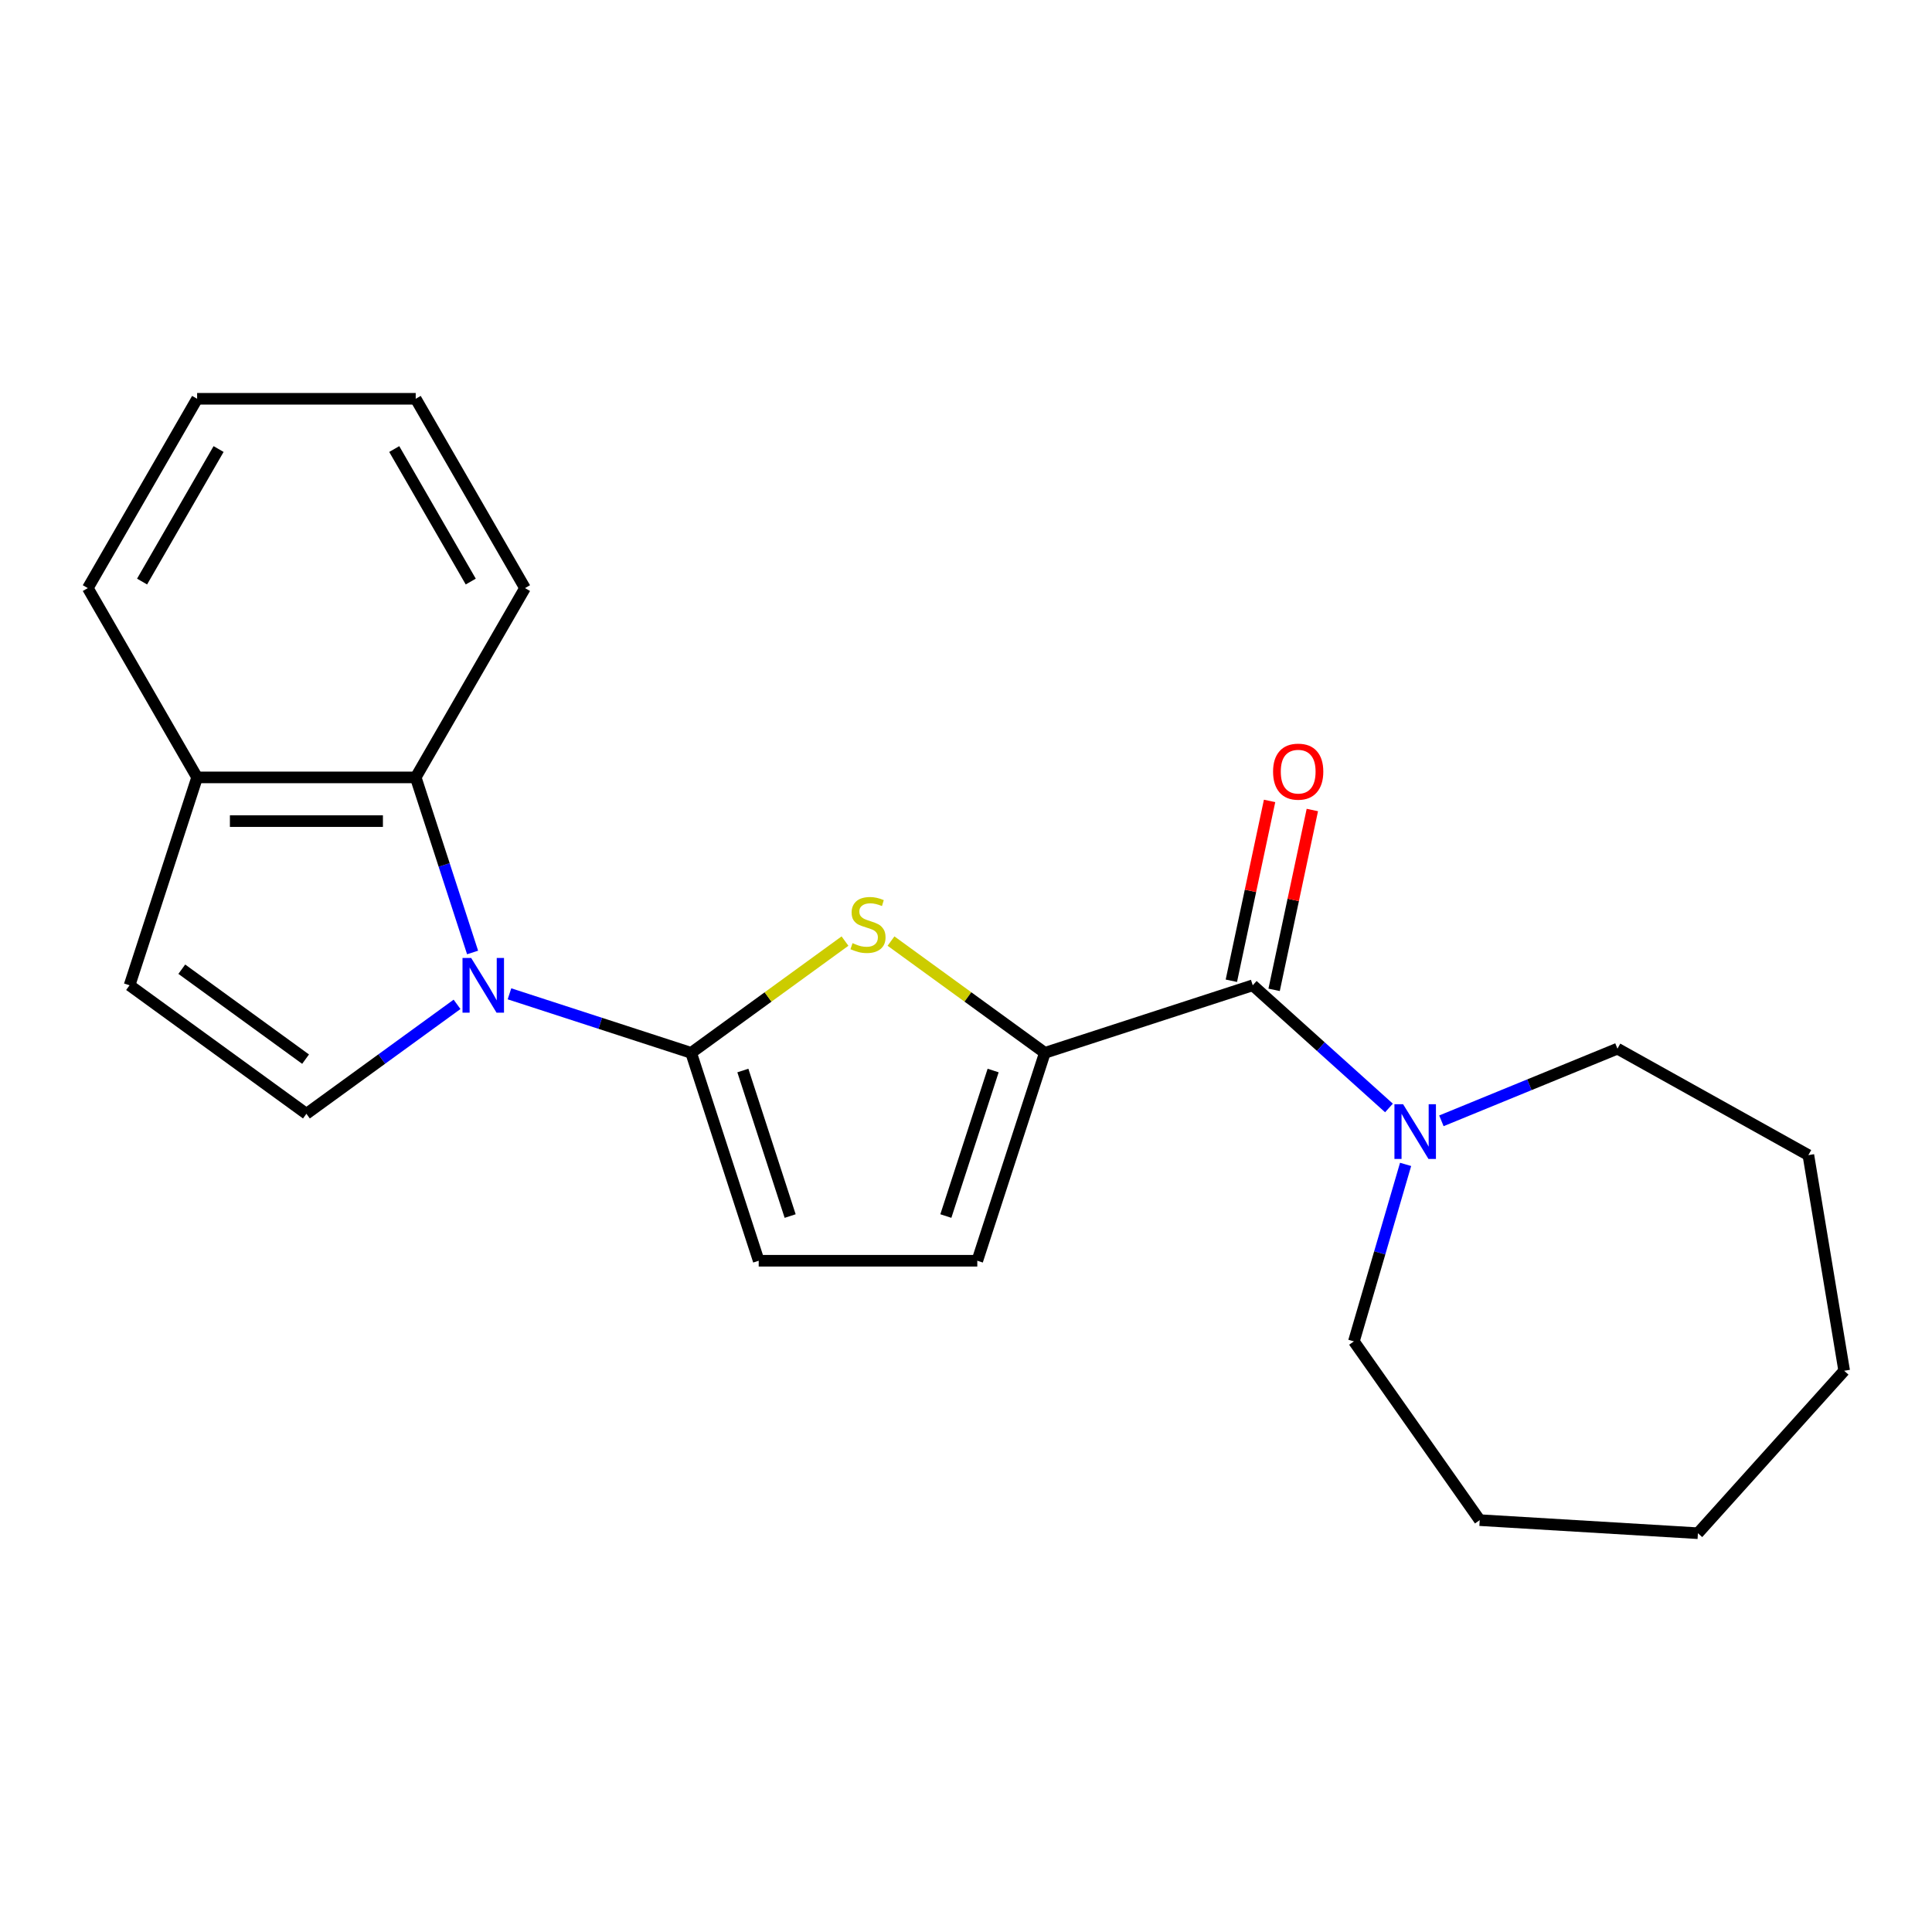 <?xml version='1.0' encoding='iso-8859-1'?>
<svg version='1.1' baseProfile='full'
              xmlns='http://www.w3.org/2000/svg'
                      xmlns:rdkit='http://www.rdkit.org/xml'
                      xmlns:xlink='http://www.w3.org/1999/xlink'
                  xml:space='preserve'
width='1000px' height='1000px' viewBox='0 0 1000 1000'>
<!-- END OF HEADER -->
<rect style='opacity:1.0;fill:#FFFFFF;stroke:none' width='1000' height='1000' x='0' y='0'> </rect>
<path class='bond-0' d='M 263.702,514.398 L 310.721,529.675' style='fill:none;fill-rule:evenodd;stroke:#0000FF;stroke-width:6px;stroke-linecap:butt;stroke-linejoin:miter;stroke-opacity:1' />
<path class='bond-0' d='M 310.721,529.675 L 357.739,544.953' style='fill:none;fill-rule:evenodd;stroke:#000000;stroke-width:6px;stroke-linecap:butt;stroke-linejoin:miter;stroke-opacity:1' />
<path class='bond-4' d='M 236.565,519.847 L 197.581,548.17' style='fill:none;fill-rule:evenodd;stroke:#0000FF;stroke-width:6px;stroke-linecap:butt;stroke-linejoin:miter;stroke-opacity:1' />
<path class='bond-4' d='M 197.581,548.17 L 158.598,576.493' style='fill:none;fill-rule:evenodd;stroke:#000000;stroke-width:6px;stroke-linecap:butt;stroke-linejoin:miter;stroke-opacity:1' />
<path class='bond-5' d='M 244.613,493.001 L 229.892,447.692' style='fill:none;fill-rule:evenodd;stroke:#0000FF;stroke-width:6px;stroke-linecap:butt;stroke-linejoin:miter;stroke-opacity:1' />
<path class='bond-5' d='M 229.892,447.692 L 215.17,402.383' style='fill:none;fill-rule:evenodd;stroke:#000000;stroke-width:6px;stroke-linecap:butt;stroke-linejoin:miter;stroke-opacity:1' />
<path class='bond-1' d='M 357.739,544.953 L 397.553,516.027' style='fill:none;fill-rule:evenodd;stroke:#000000;stroke-width:6px;stroke-linecap:butt;stroke-linejoin:miter;stroke-opacity:1' />
<path class='bond-1' d='M 397.553,516.027 L 437.366,487.101' style='fill:none;fill-rule:evenodd;stroke:#CCCC00;stroke-width:6px;stroke-linecap:butt;stroke-linejoin:miter;stroke-opacity:1' />
<path class='bond-6' d='M 357.739,544.953 L 392.703,652.559' style='fill:none;fill-rule:evenodd;stroke:#000000;stroke-width:6px;stroke-linecap:butt;stroke-linejoin:miter;stroke-opacity:1' />
<path class='bond-6' d='M 384.505,554.101 L 408.979,629.425' style='fill:none;fill-rule:evenodd;stroke:#000000;stroke-width:6px;stroke-linecap:butt;stroke-linejoin:miter;stroke-opacity:1' />
<path class='bond-2' d='M 461.183,487.101 L 500.996,516.027' style='fill:none;fill-rule:evenodd;stroke:#CCCC00;stroke-width:6px;stroke-linecap:butt;stroke-linejoin:miter;stroke-opacity:1' />
<path class='bond-2' d='M 500.996,516.027 L 540.81,544.953' style='fill:none;fill-rule:evenodd;stroke:#000000;stroke-width:6px;stroke-linecap:butt;stroke-linejoin:miter;stroke-opacity:1' />
<path class='bond-3' d='M 540.81,544.953 L 648.416,509.989' style='fill:none;fill-rule:evenodd;stroke:#000000;stroke-width:6px;stroke-linecap:butt;stroke-linejoin:miter;stroke-opacity:1' />
<path class='bond-23' d='M 540.81,544.953 L 505.846,652.559' style='fill:none;fill-rule:evenodd;stroke:#000000;stroke-width:6px;stroke-linecap:butt;stroke-linejoin:miter;stroke-opacity:1' />
<path class='bond-23' d='M 514.044,554.101 L 489.57,629.425' style='fill:none;fill-rule:evenodd;stroke:#000000;stroke-width:6px;stroke-linecap:butt;stroke-linejoin:miter;stroke-opacity:1' />
<path class='bond-7' d='M 648.416,509.989 L 683.672,541.735' style='fill:none;fill-rule:evenodd;stroke:#000000;stroke-width:6px;stroke-linecap:butt;stroke-linejoin:miter;stroke-opacity:1' />
<path class='bond-7' d='M 683.672,541.735 L 718.929,573.48' style='fill:none;fill-rule:evenodd;stroke:#0000FF;stroke-width:6px;stroke-linecap:butt;stroke-linejoin:miter;stroke-opacity:1' />
<path class='bond-11' d='M 659.483,512.342 L 669.375,465.8' style='fill:none;fill-rule:evenodd;stroke:#000000;stroke-width:6px;stroke-linecap:butt;stroke-linejoin:miter;stroke-opacity:1' />
<path class='bond-11' d='M 669.375,465.8 L 679.268,419.259' style='fill:none;fill-rule:evenodd;stroke:#FF0000;stroke-width:6px;stroke-linecap:butt;stroke-linejoin:miter;stroke-opacity:1' />
<path class='bond-11' d='M 637.348,507.637 L 647.241,461.096' style='fill:none;fill-rule:evenodd;stroke:#000000;stroke-width:6px;stroke-linecap:butt;stroke-linejoin:miter;stroke-opacity:1' />
<path class='bond-11' d='M 647.241,461.096 L 657.134,414.554' style='fill:none;fill-rule:evenodd;stroke:#FF0000;stroke-width:6px;stroke-linecap:butt;stroke-linejoin:miter;stroke-opacity:1' />
<path class='bond-9' d='M 158.598,576.493 L 67.063,509.989' style='fill:none;fill-rule:evenodd;stroke:#000000;stroke-width:6px;stroke-linecap:butt;stroke-linejoin:miter;stroke-opacity:1' />
<path class='bond-9' d='M 158.169,548.211 L 94.094,501.658' style='fill:none;fill-rule:evenodd;stroke:#000000;stroke-width:6px;stroke-linecap:butt;stroke-linejoin:miter;stroke-opacity:1' />
<path class='bond-10' d='M 215.17,402.383 L 102.026,402.383' style='fill:none;fill-rule:evenodd;stroke:#000000;stroke-width:6px;stroke-linecap:butt;stroke-linejoin:miter;stroke-opacity:1' />
<path class='bond-10' d='M 198.198,425.012 L 118.998,425.012' style='fill:none;fill-rule:evenodd;stroke:#000000;stroke-width:6px;stroke-linecap:butt;stroke-linejoin:miter;stroke-opacity:1' />
<path class='bond-14' d='M 215.17,402.383 L 271.742,304.398' style='fill:none;fill-rule:evenodd;stroke:#000000;stroke-width:6px;stroke-linecap:butt;stroke-linejoin:miter;stroke-opacity:1' />
<path class='bond-8' d='M 392.703,652.559 L 505.846,652.559' style='fill:none;fill-rule:evenodd;stroke:#000000;stroke-width:6px;stroke-linecap:butt;stroke-linejoin:miter;stroke-opacity:1' />
<path class='bond-12' d='M 746.066,580.136 L 791.628,561.463' style='fill:none;fill-rule:evenodd;stroke:#0000FF;stroke-width:6px;stroke-linecap:butt;stroke-linejoin:miter;stroke-opacity:1' />
<path class='bond-12' d='M 791.628,561.463 L 837.19,542.79' style='fill:none;fill-rule:evenodd;stroke:#000000;stroke-width:6px;stroke-linecap:butt;stroke-linejoin:miter;stroke-opacity:1' />
<path class='bond-13' d='M 727.534,602.686 L 714.152,648.493' style='fill:none;fill-rule:evenodd;stroke:#0000FF;stroke-width:6px;stroke-linecap:butt;stroke-linejoin:miter;stroke-opacity:1' />
<path class='bond-13' d='M 714.152,648.493 L 700.769,694.301' style='fill:none;fill-rule:evenodd;stroke:#000000;stroke-width:6px;stroke-linecap:butt;stroke-linejoin:miter;stroke-opacity:1' />
<path class='bond-22' d='M 67.063,509.989 L 102.026,402.383' style='fill:none;fill-rule:evenodd;stroke:#000000;stroke-width:6px;stroke-linecap:butt;stroke-linejoin:miter;stroke-opacity:1' />
<path class='bond-15' d='M 102.026,402.383 L 45.455,304.398' style='fill:none;fill-rule:evenodd;stroke:#000000;stroke-width:6px;stroke-linecap:butt;stroke-linejoin:miter;stroke-opacity:1' />
<path class='bond-16' d='M 837.19,542.79 L 936.011,597.89' style='fill:none;fill-rule:evenodd;stroke:#000000;stroke-width:6px;stroke-linecap:butt;stroke-linejoin:miter;stroke-opacity:1' />
<path class='bond-17' d='M 700.769,694.301 L 765.896,786.821' style='fill:none;fill-rule:evenodd;stroke:#000000;stroke-width:6px;stroke-linecap:butt;stroke-linejoin:miter;stroke-opacity:1' />
<path class='bond-18' d='M 271.742,304.398 L 215.17,206.413' style='fill:none;fill-rule:evenodd;stroke:#000000;stroke-width:6px;stroke-linecap:butt;stroke-linejoin:miter;stroke-opacity:1' />
<path class='bond-18' d='M 243.659,301.015 L 204.059,232.425' style='fill:none;fill-rule:evenodd;stroke:#000000;stroke-width:6px;stroke-linecap:butt;stroke-linejoin:miter;stroke-opacity:1' />
<path class='bond-24' d='M 45.455,304.398 L 102.026,206.413' style='fill:none;fill-rule:evenodd;stroke:#000000;stroke-width:6px;stroke-linecap:butt;stroke-linejoin:miter;stroke-opacity:1' />
<path class='bond-24' d='M 73.537,301.015 L 113.138,232.425' style='fill:none;fill-rule:evenodd;stroke:#000000;stroke-width:6px;stroke-linecap:butt;stroke-linejoin:miter;stroke-opacity:1' />
<path class='bond-20' d='M 936.011,597.89 L 954.545,709.505' style='fill:none;fill-rule:evenodd;stroke:#000000;stroke-width:6px;stroke-linecap:butt;stroke-linejoin:miter;stroke-opacity:1' />
<path class='bond-21' d='M 765.896,786.821 L 878.838,793.587' style='fill:none;fill-rule:evenodd;stroke:#000000;stroke-width:6px;stroke-linecap:butt;stroke-linejoin:miter;stroke-opacity:1' />
<path class='bond-19' d='M 215.17,206.413 L 102.026,206.413' style='fill:none;fill-rule:evenodd;stroke:#000000;stroke-width:6px;stroke-linecap:butt;stroke-linejoin:miter;stroke-opacity:1' />
<path class='bond-25' d='M 954.545,709.505 L 878.838,793.587' style='fill:none;fill-rule:evenodd;stroke:#000000;stroke-width:6px;stroke-linecap:butt;stroke-linejoin:miter;stroke-opacity:1' />
<path  class='atom-0' d='M 243.873 495.829
L 253.153 510.829
Q 254.073 512.309, 255.553 514.989
Q 257.033 517.669, 257.113 517.829
L 257.113 495.829
L 260.873 495.829
L 260.873 524.149
L 256.993 524.149
L 247.033 507.749
Q 245.873 505.829, 244.633 503.629
Q 243.433 501.429, 243.073 500.749
L 243.073 524.149
L 239.393 524.149
L 239.393 495.829
L 243.873 495.829
' fill='#0000FF'/>
<path  class='atom-2' d='M 441.274 488.168
Q 441.594 488.288, 442.914 488.848
Q 444.234 489.408, 445.674 489.768
Q 447.154 490.088, 448.594 490.088
Q 451.274 490.088, 452.834 488.808
Q 454.394 487.488, 454.394 485.208
Q 454.394 483.648, 453.594 482.688
Q 452.834 481.728, 451.634 481.208
Q 450.434 480.688, 448.434 480.088
Q 445.914 479.328, 444.394 478.608
Q 442.914 477.888, 441.834 476.368
Q 440.794 474.848, 440.794 472.288
Q 440.794 468.728, 443.194 466.528
Q 445.634 464.328, 450.434 464.328
Q 453.714 464.328, 457.434 465.888
L 456.514 468.968
Q 453.114 467.568, 450.554 467.568
Q 447.794 467.568, 446.274 468.728
Q 444.754 469.848, 444.794 471.808
Q 444.794 473.328, 445.554 474.248
Q 446.354 475.168, 447.474 475.688
Q 448.634 476.208, 450.554 476.808
Q 453.114 477.608, 454.634 478.408
Q 456.154 479.208, 457.234 480.848
Q 458.354 482.448, 458.354 485.208
Q 458.354 489.128, 455.714 491.248
Q 453.114 493.328, 448.754 493.328
Q 446.234 493.328, 444.314 492.768
Q 442.434 492.248, 440.194 491.328
L 441.274 488.168
' fill='#CCCC00'/>
<path  class='atom-8' d='M 726.238 571.537
L 735.518 586.537
Q 736.438 588.017, 737.918 590.697
Q 739.398 593.377, 739.478 593.537
L 739.478 571.537
L 743.238 571.537
L 743.238 599.857
L 739.358 599.857
L 729.398 583.457
Q 728.238 581.537, 726.998 579.337
Q 725.798 577.137, 725.438 576.457
L 725.438 599.857
L 721.758 599.857
L 721.758 571.537
L 726.238 571.537
' fill='#0000FF'/>
<path  class='atom-12' d='M 658.939 399.398
Q 658.939 392.598, 662.299 388.798
Q 665.659 384.998, 671.939 384.998
Q 678.219 384.998, 681.579 388.798
Q 684.939 392.598, 684.939 399.398
Q 684.939 406.278, 681.539 410.198
Q 678.139 414.078, 671.939 414.078
Q 665.699 414.078, 662.299 410.198
Q 658.939 406.318, 658.939 399.398
M 671.939 410.878
Q 676.259 410.878, 678.579 407.998
Q 680.939 405.078, 680.939 399.398
Q 680.939 393.838, 678.579 391.038
Q 676.259 388.198, 671.939 388.198
Q 667.619 388.198, 665.259 390.998
Q 662.939 393.798, 662.939 399.398
Q 662.939 405.118, 665.259 407.998
Q 667.619 410.878, 671.939 410.878
' fill='#FF0000'/>
</svg>
